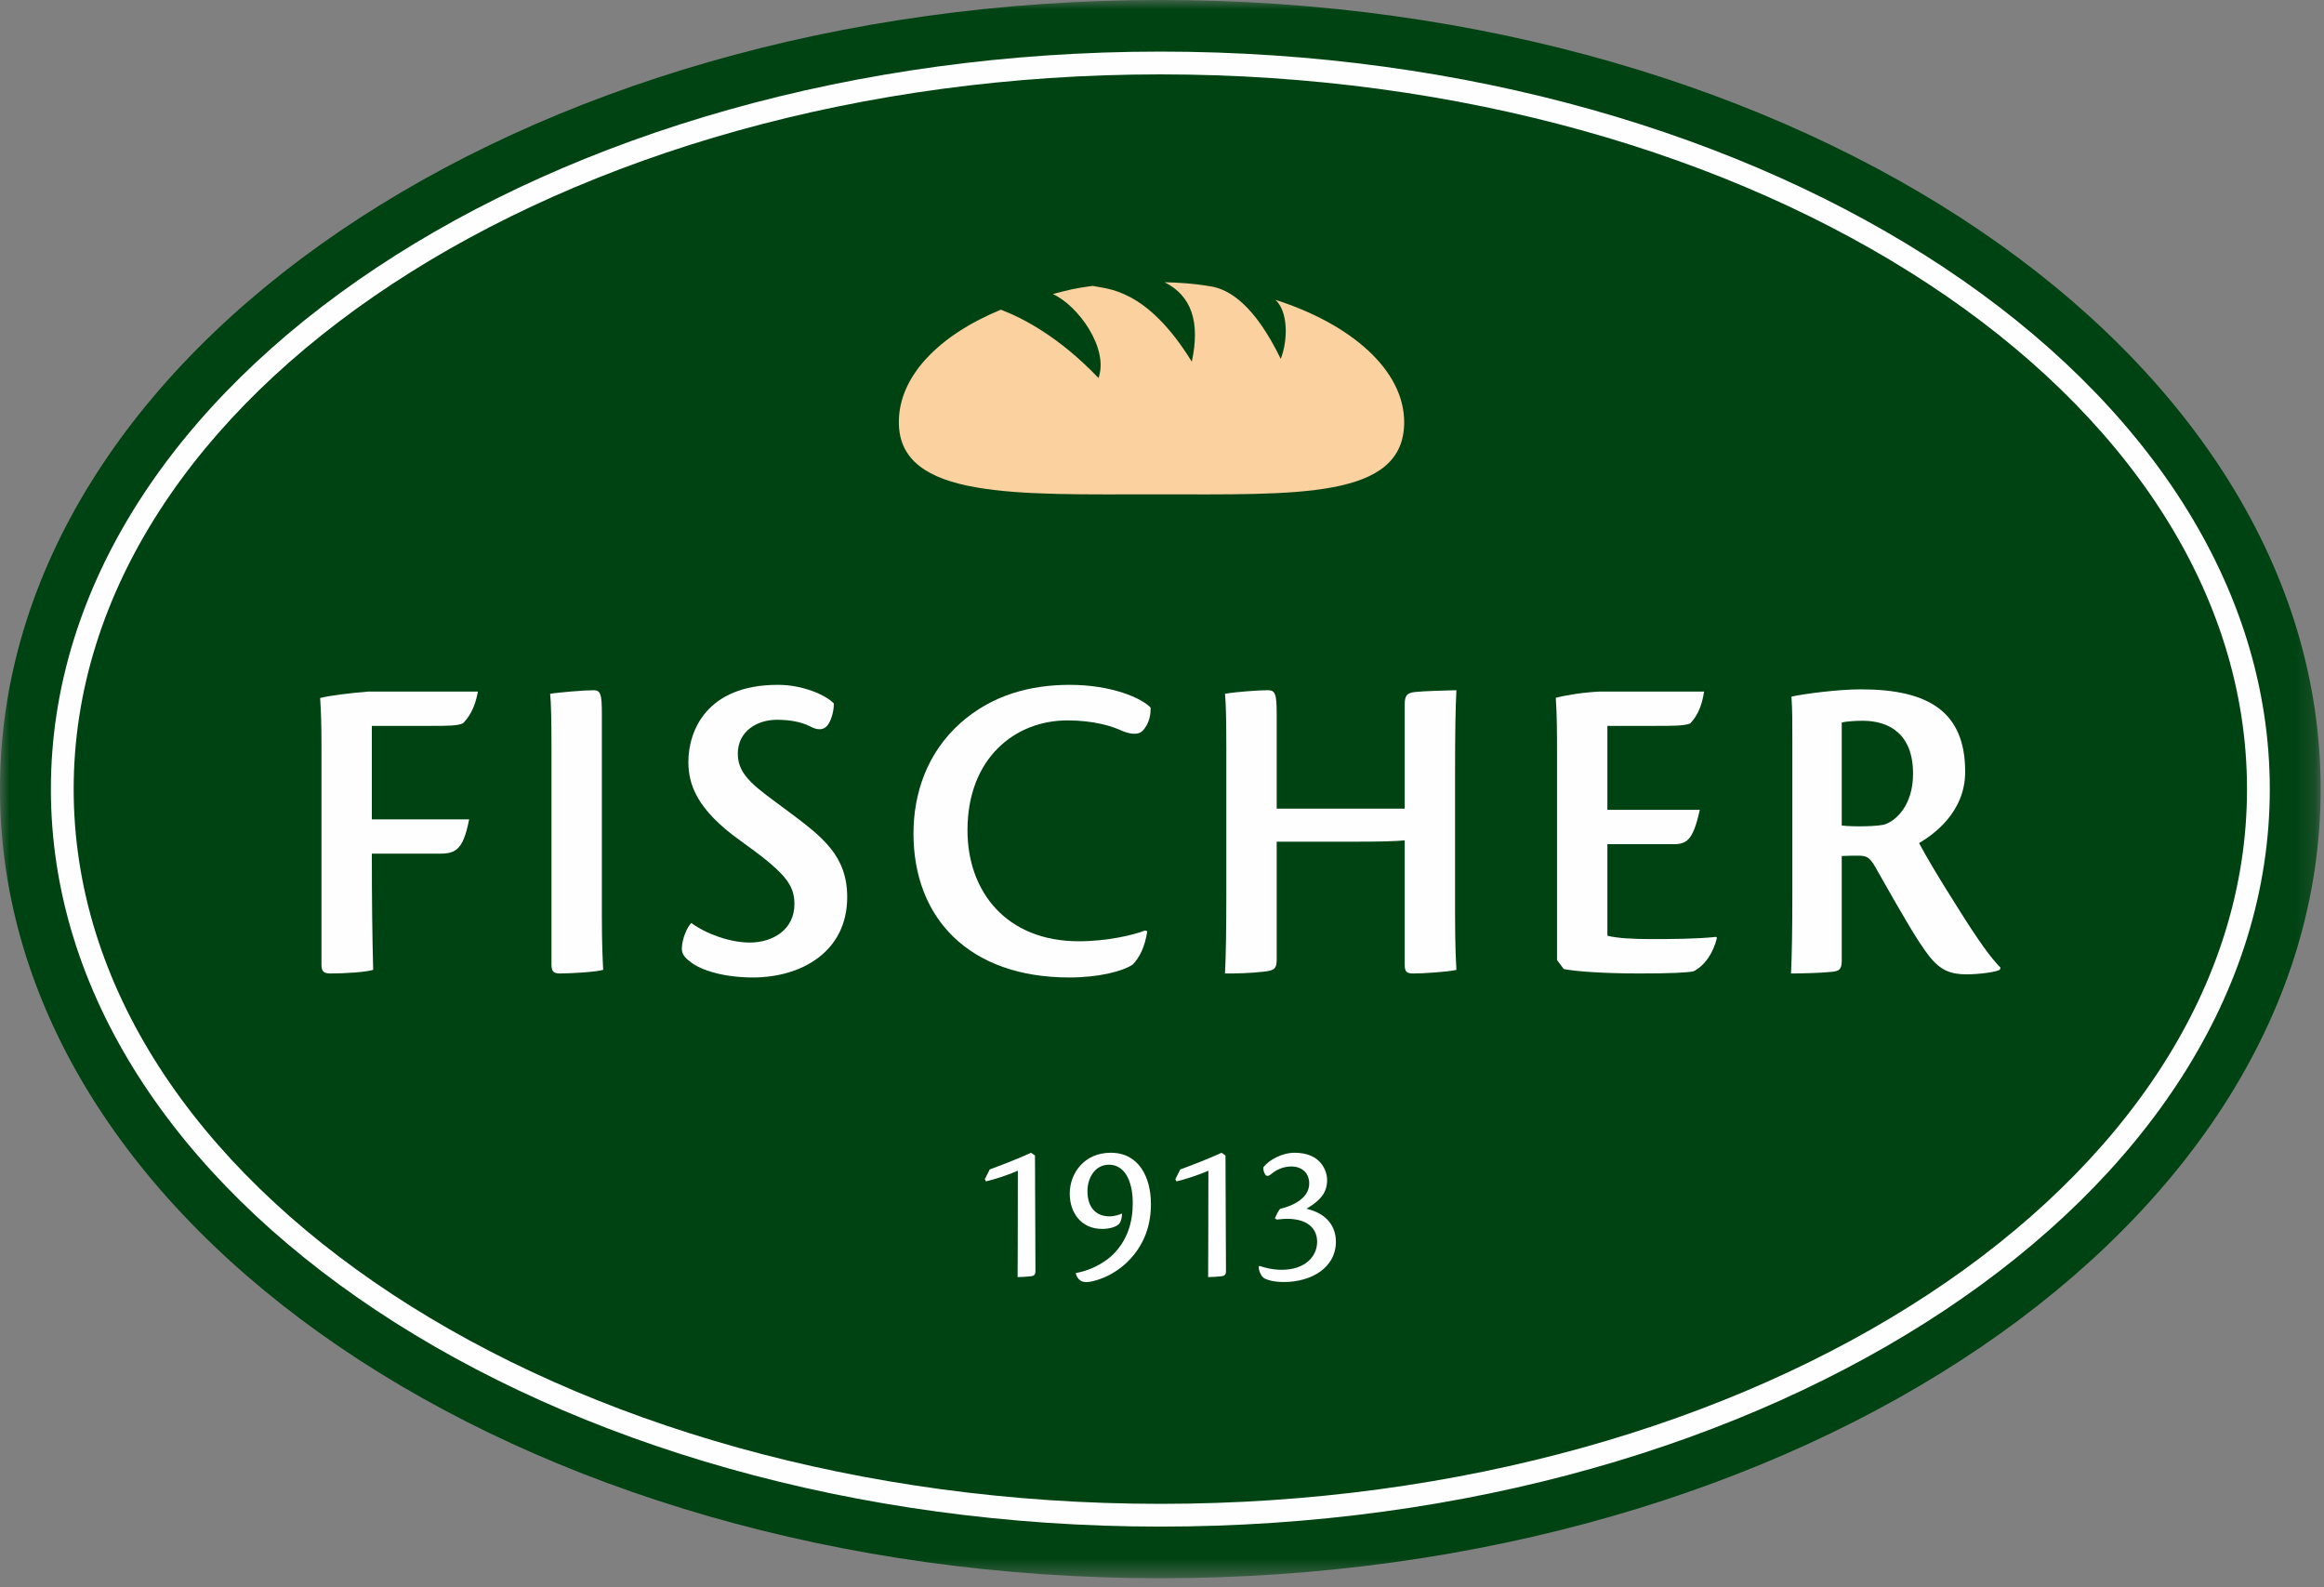 <?xml version="1.0" encoding="UTF-8"?> <svg xmlns="http://www.w3.org/2000/svg" width="123" height="84" viewBox="0 0 123 84" fill="none"><rect x="0" y="0" width="123" height="84" fill="#808080" stroke="none"/><mask id="mask0" style="mask-type:alpha" maskUnits="userSpaceOnUse" x="0" y="0" width="123" height="84"><path d="M0 0H122.823V83.521H0V0Z" fill="white"></path></mask><g mask="url(#mask0)"><path fill-rule="evenodd" clip-rule="evenodd" d="M122.823 41.761C122.823 64.826 95.33 83.521 61.414 83.521C27.495 83.521 -0.001 64.826 -0.001 41.761C-0.001 18.696 27.495 -0.001 61.414 -0.001C95.33 -0.001 122.823 18.696 122.823 41.761Z" fill="#004312"></path><path fill-rule="evenodd" clip-rule="evenodd" d="M3.899 41.762C3.899 20.904 29.699 3.936 61.415 3.936C93.126 3.936 118.925 20.904 118.925 41.762C118.925 62.617 93.126 79.584 61.415 79.584C29.699 79.584 3.899 62.617 3.899 41.762ZM2.693 41.762C2.693 63.28 29.035 80.788 61.415 80.788C93.79 80.788 120.131 63.28 120.131 41.762C120.131 20.24 93.79 2.731 61.415 2.731C29.035 2.731 2.693 20.24 2.693 41.762Z" fill="#FEFEFE"></path></g><path fill-rule="evenodd" clip-rule="evenodd" d="M54.777 61.149C54.777 61.875 54.802 66.383 54.802 67.261C54.802 67.478 54.722 67.514 54.56 67.541C54.335 67.568 54.013 67.584 53.858 67.584C53.861 67.014 53.871 64.767 53.871 61.954C53.452 62.146 52.644 62.414 52.186 62.518L52.121 62.407L52.382 61.887C53.426 61.504 54.129 61.204 54.567 61.005L54.777 61.149Z" fill="#FEFEFE"></path><path fill-rule="evenodd" clip-rule="evenodd" d="M58.793 61.004C60.271 61.004 60.914 62.295 60.914 63.714C60.914 64.793 60.597 65.866 59.679 66.772C58.827 67.605 57.818 67.849 57.507 67.849C57.362 67.849 57.26 67.817 57.18 67.766C57.055 67.673 56.974 67.545 56.937 67.397L56.948 67.367C57.507 67.277 58.386 66.944 58.992 66.302C59.658 65.592 59.952 64.705 59.952 63.676C59.952 62.471 59.511 61.636 58.689 61.636C57.964 61.636 57.555 62.327 57.555 63.025C57.555 63.989 58.086 64.37 58.725 64.37C58.989 64.37 59.244 64.28 59.387 64.22C59.39 64.359 59.342 64.658 59.216 64.78C59.073 64.918 58.757 65.035 58.33 65.035C57.221 65.035 56.617 64.175 56.617 63.169C56.617 62.093 57.381 61.004 58.782 61.004H58.793Z" fill="#FEFEFE"></path><path fill-rule="evenodd" clip-rule="evenodd" d="M64.86 61.149C64.86 61.875 64.886 66.383 64.886 67.261C64.886 67.478 64.807 67.514 64.644 67.541C64.42 67.568 64.099 67.584 63.942 67.584C63.944 67.014 63.955 64.767 63.955 61.954C63.538 62.146 62.728 62.414 62.27 62.518L62.204 62.407L62.467 61.887C63.511 61.504 64.213 61.204 64.653 61.005L64.86 61.149Z" fill="#FEFEFE"></path><path fill-rule="evenodd" clip-rule="evenodd" d="M66.655 66.991C66.915 67.081 67.353 67.198 67.831 67.198C69.086 67.198 69.71 66.48 69.71 65.719C69.71 64.963 69.139 64.499 68.116 64.499C67.881 64.499 67.727 64.534 67.558 64.536L67.473 64.464C67.568 64.262 67.662 64.069 67.757 63.969C68.372 63.829 69.291 63.436 69.291 62.632C69.291 62.125 68.96 61.73 68.335 61.73C67.925 61.73 67.543 61.906 67.294 62.122C67.159 62.235 67.037 62.279 66.96 62.148C66.892 62.05 66.851 61.902 66.868 61.767C67.178 61.372 67.862 61.004 68.521 61.004C69.916 61.004 70.239 61.97 70.239 62.447C70.239 62.764 70.153 63.035 70.003 63.248C69.849 63.461 69.636 63.676 69.146 63.965C70.251 64.231 70.704 64.919 70.704 65.722C70.704 67.066 69.428 67.845 67.951 67.845C67.348 67.845 66.986 67.71 66.854 67.606C66.718 67.467 66.615 67.24 66.62 67.037L66.655 66.991Z" fill="#FEFEFE"></path><path fill-rule="evenodd" clip-rule="evenodd" d="M17.015 39.46C17.015 38.381 16.992 37.699 16.944 36.94C17.356 36.821 18.571 36.668 19.514 36.597H25.296C25.117 37.551 24.783 37.991 24.499 38.281C24.206 38.409 23.754 38.414 22.755 38.414H19.68V43.362H24.829C24.501 45.081 24.05 45.177 23.177 45.177H19.68C19.68 47.643 19.703 49.564 19.751 51.324C19.382 51.443 18.309 51.516 17.5 51.516C17.181 51.516 17.015 51.443 17.015 51.076V39.46Z" fill="#FEFEFE"></path><path fill-rule="evenodd" clip-rule="evenodd" d="M29.188 39.713C29.188 38.128 29.165 37.159 29.117 36.717C29.5 36.644 30.943 36.527 31.406 36.527C31.795 36.527 31.854 36.73 31.854 37.788V48.425C31.854 50.073 31.901 50.851 31.924 51.324C31.548 51.444 30.145 51.516 29.654 51.516C29.333 51.516 29.188 51.444 29.188 51.054V39.713Z" fill="#FEFEFE"></path><path fill-rule="evenodd" clip-rule="evenodd" d="M41.188 36.242C42.526 36.242 43.744 36.81 44.13 37.225C44.143 37.561 44.024 38.031 43.855 38.303C43.615 38.679 43.264 38.651 42.857 38.432C42.413 38.208 41.821 38.091 41.119 38.091C40.055 38.091 39.049 38.707 39.049 39.886C39.049 41.088 40.041 41.686 41.729 42.947C43.539 44.301 44.839 45.283 44.839 47.479C44.839 50.346 42.443 51.728 39.843 51.728C38.318 51.728 37.108 51.349 36.555 50.914C36.21 50.658 36.086 50.473 36.086 50.191C36.1 49.64 36.393 49.034 36.586 48.845C37.422 49.449 38.667 49.88 39.682 49.88C40.9 49.88 42.046 49.198 42.046 47.847C42.046 46.789 41.527 46.165 39.174 44.48C36.872 42.838 36.433 41.508 36.433 40.317C36.433 38.705 37.375 36.242 41.164 36.242H41.188Z" fill="#FEFEFE"></path><path fill-rule="evenodd" clip-rule="evenodd" d="M60.721 49.282C60.588 50.125 60.327 50.642 59.952 51.044C59.411 51.406 58.144 51.728 56.599 51.728C51.273 51.728 48.347 48.574 48.347 44.111C48.347 42.025 49.04 39.857 50.844 38.253C52.525 36.767 54.555 36.242 56.619 36.242C58.845 36.242 60.431 36.948 60.896 37.447C60.915 37.957 60.747 38.381 60.486 38.662C60.293 38.866 59.96 38.897 59.431 38.697C58.867 38.426 57.888 38.124 56.494 38.124C53.719 38.124 51.205 40.124 51.205 43.939C51.205 47.203 53.284 49.812 57.092 49.812C58.617 49.812 59.993 49.478 60.605 49.242L60.721 49.282Z" fill="#FEFEFE"></path><path fill-rule="evenodd" clip-rule="evenodd" d="M74.346 42.793V37.275C74.346 36.763 74.502 36.668 74.895 36.621C75.4 36.567 76.436 36.544 77.082 36.526C77.033 37.425 77.011 38.82 77.011 40.782V48.417C77.011 50.073 77.059 50.852 77.082 51.325C76.632 51.438 75.277 51.517 74.796 51.517C74.485 51.517 74.346 51.443 74.346 51.089V44.472C73.873 44.519 73.116 44.543 71.478 44.543H67.57V50.785C67.57 51.28 67.415 51.365 66.888 51.421C66.26 51.497 65.34 51.525 64.834 51.517C64.882 50.569 64.905 49.175 64.905 47.188V39.719C64.905 38.134 64.882 37.165 64.834 36.716C65.389 36.611 66.654 36.526 67.103 36.526C67.492 36.526 67.57 36.716 67.57 37.794V42.793H74.346Z" fill="#FEFEFE"></path><path fill-rule="evenodd" clip-rule="evenodd" d="M82.407 39.908C82.407 38.796 82.407 37.903 82.342 36.928C82.926 36.776 83.848 36.634 84.693 36.597H90.19C90.058 37.518 89.74 37.979 89.456 38.285C89.133 38.414 88.566 38.414 87.532 38.414H85.072V42.857H89.963C89.587 44.567 89.239 44.692 88.421 44.675H85.072V49.518C85.589 49.651 86.433 49.697 87.39 49.697C88.377 49.697 89.764 49.693 90.825 49.58L90.873 49.627C90.663 50.485 90.202 51.111 89.632 51.402C89.316 51.468 88.52 51.516 86.756 51.516C84.833 51.516 83.33 51.402 82.762 51.28L82.407 50.805V39.908Z" fill="#FEFEFE"></path><path fill-rule="evenodd" clip-rule="evenodd" d="M97.476 43.685C97.976 43.758 99.508 43.75 99.822 43.603C100.362 43.393 101.25 42.61 101.25 40.941C101.25 38.826 99.969 38.143 98.588 38.143C98.202 38.143 97.735 38.174 97.476 38.234V43.685ZM94.862 39.283C94.862 38.124 94.862 37.557 94.815 36.865C95.446 36.724 97.243 36.48 98.493 36.48C102.091 36.48 104.009 37.68 104.009 40.842C104.009 43.044 102.239 44.219 101.569 44.617C101.982 45.385 102.537 46.332 103.49 47.836C104.761 49.881 105.394 50.72 105.879 51.206L105.846 51.315C105.639 51.451 104.692 51.563 104.094 51.563C103.244 51.563 102.701 51.36 102.101 50.594C101.508 49.838 100.797 48.604 99.426 46.191C99.01 45.421 98.869 45.289 98.395 45.283C98.122 45.283 97.761 45.283 97.476 45.3V50.826C97.476 51.28 97.37 51.38 96.981 51.427C96.324 51.498 95.192 51.517 94.791 51.517C94.838 50.569 94.862 49.174 94.862 47.195V39.283Z" fill="#FEFEFE"></path><path fill-rule="evenodd" clip-rule="evenodd" d="M67.5 15.866C68.158 16.451 68.19 17.944 67.785 18.992C66.393 16.13 65.072 15.321 64.089 15.156C63.107 14.991 62.337 14.954 61.639 14.936C63.071 15.656 63.528 17.051 63.077 19.14C60.665 15.222 58.572 15.301 57.826 15.13C56.907 15.251 56.556 15.34 55.721 15.561C57.045 16.155 58.7 18.423 58.14 20.005C56.065 17.83 54.145 16.835 52.973 16.389C49.694 17.74 47.572 19.902 47.572 22.341C47.572 26.436 53.835 26.16 61.218 26.16C68.604 26.16 74.318 26.436 74.318 22.341C74.318 19.589 71.514 17.148 67.5 15.866Z" fill="#FBD19F"></path></svg> 
